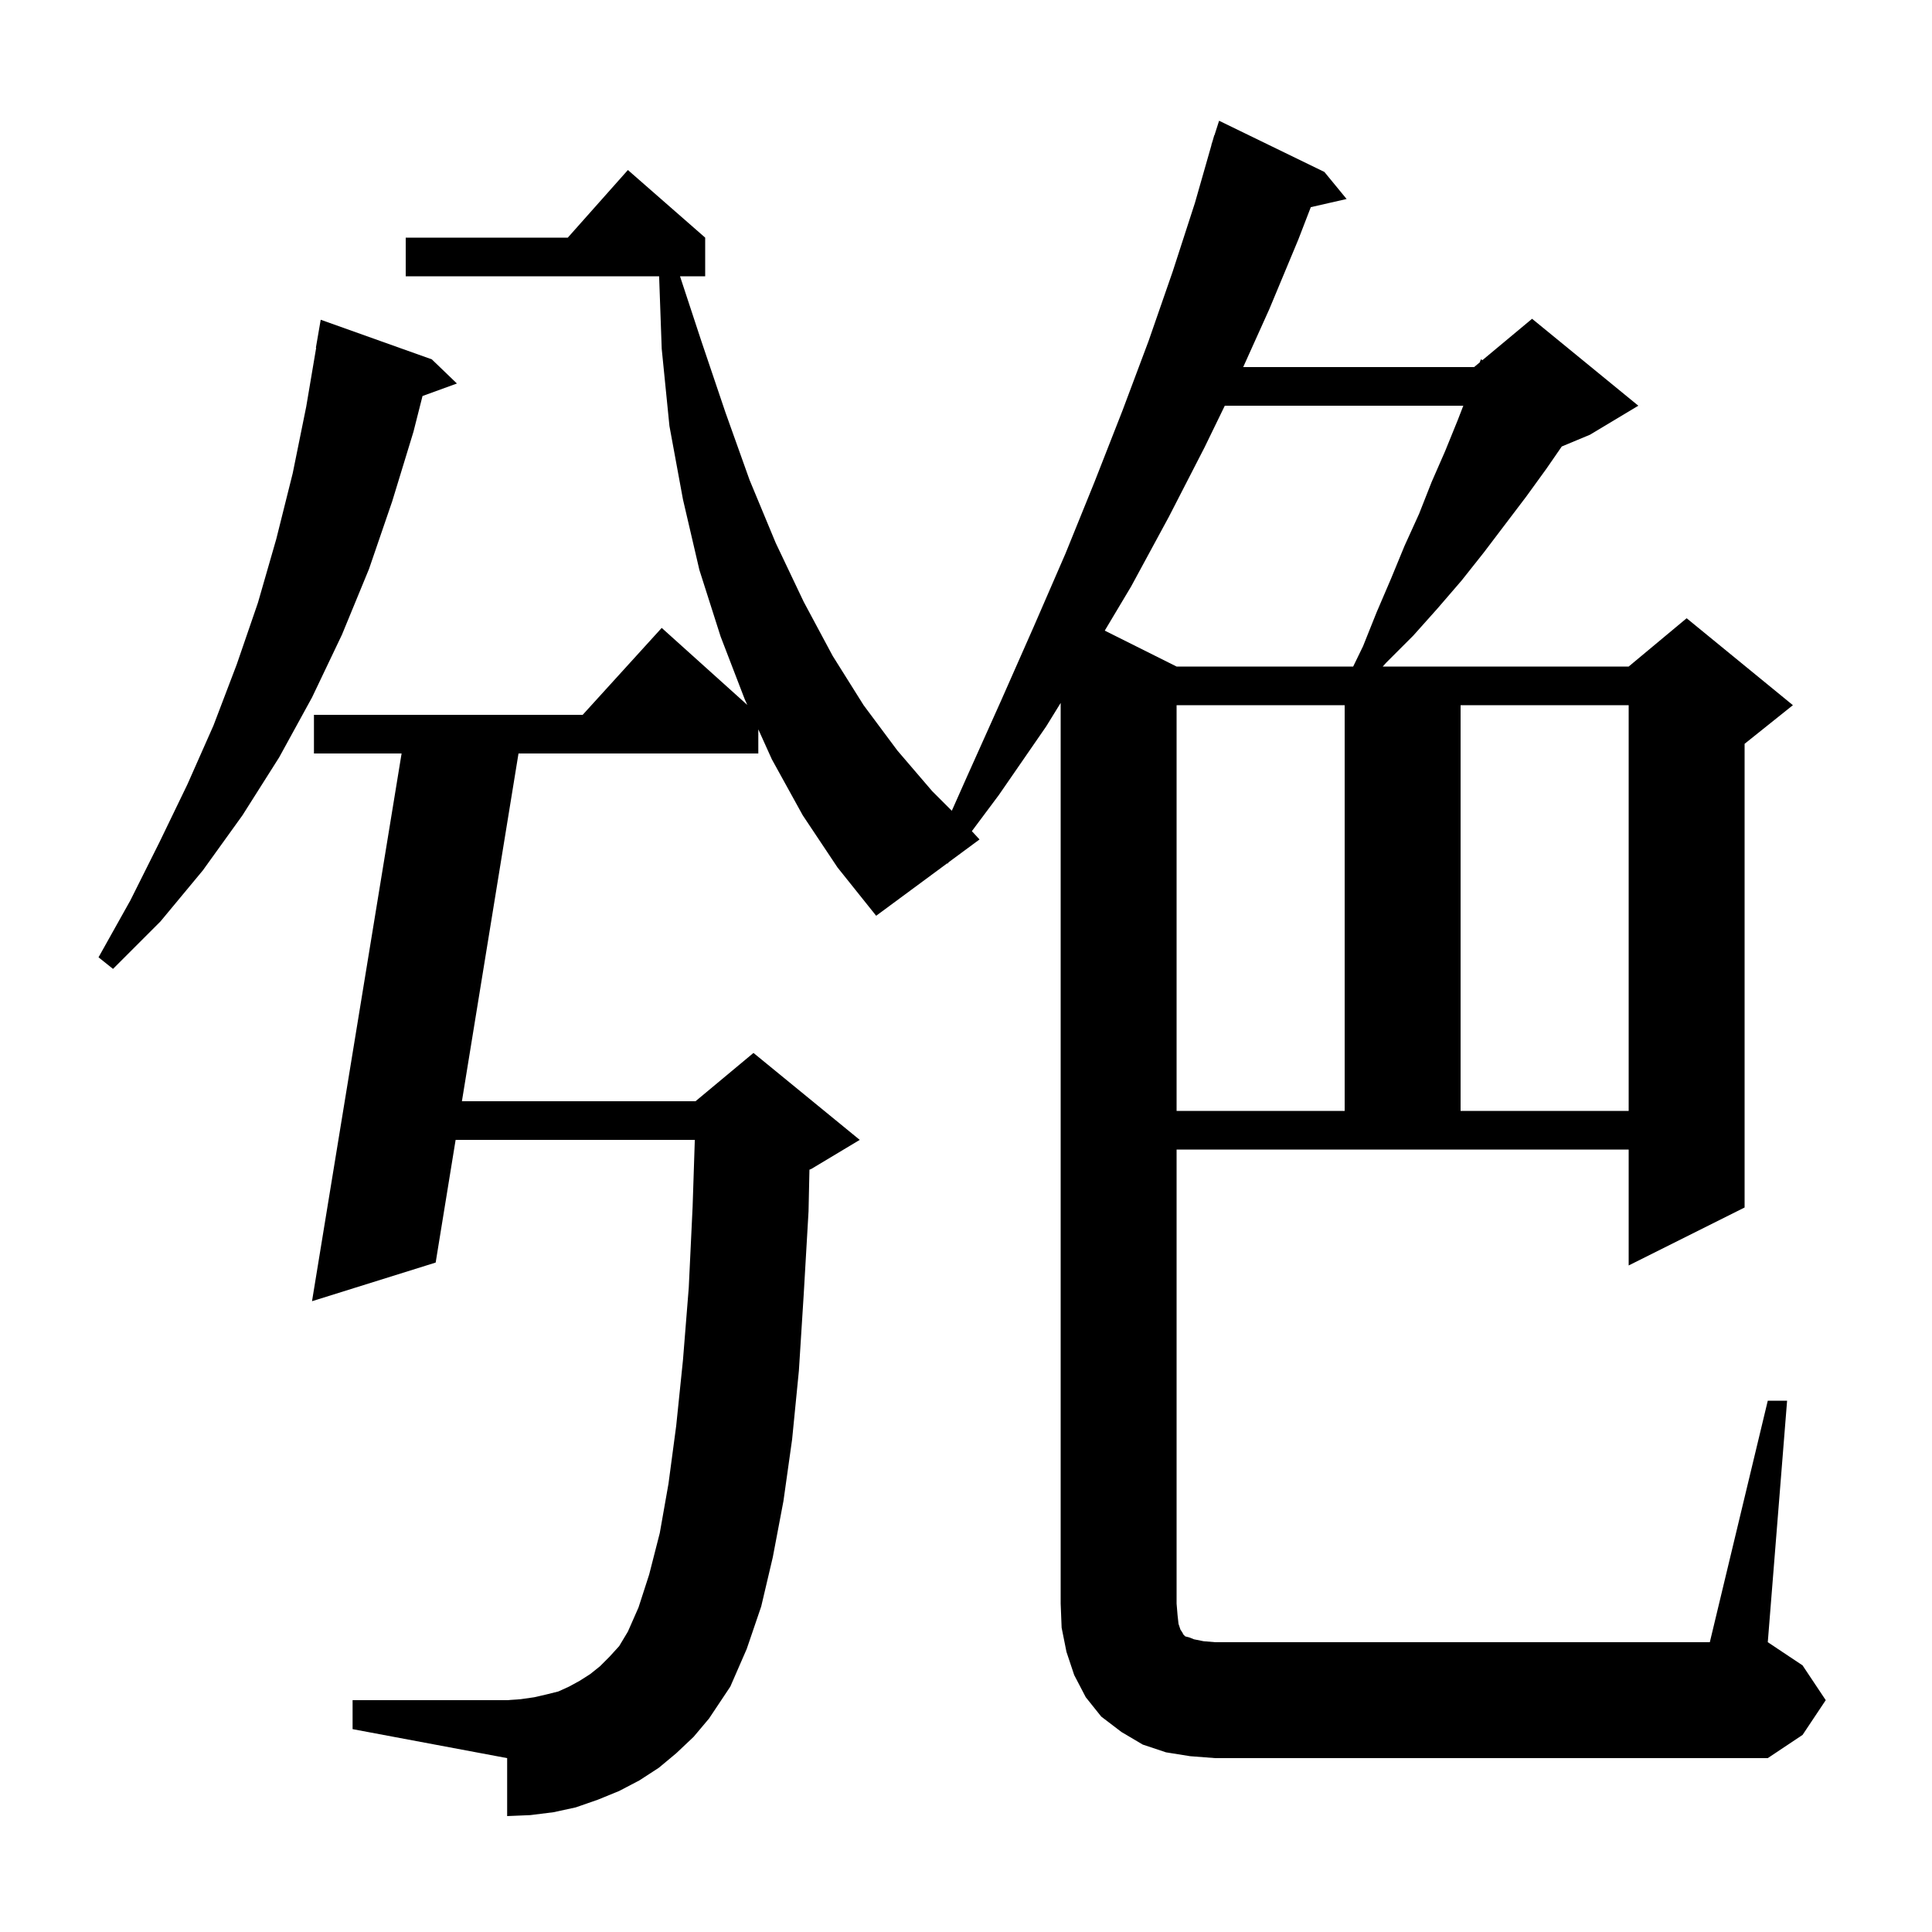 <svg xmlns="http://www.w3.org/2000/svg" xmlns:xlink="http://www.w3.org/1999/xlink" version="1.1" baseProfile="full" viewBox="0 0 200 200" width="200" height="200">
<g fill="black">
<path d="M 183.0 145.0 L 185.0 145.0 L 183.0 170.0 L 186.6 172.4 L 189.0 176.0 L 186.6 179.6 L 183.0 182.0 L 125.8 182.0 L 123.2 181.8 L 120.7 181.4 L 118.3 180.6 L 116.1 179.3 L 114.0 177.7 L 112.4 175.7 L 111.2 173.4 L 110.4 171.0 L 109.9 168.5 L 109.8 166.0 L 109.8 72.767 L 108.3 75.2 L 103.4 82.3 L 100.607 86.041 L 101.4 86.9 L 98.206 89.258 L 98.1 89.4 L 98.051 89.373 L 90.7 94.8 L 86.7 89.8 L 83.1 84.4 L 79.9 78.6 L 78.5 75.5 L 78.5 78.0 L 53.675 78.0 L 47.817 114.0 L 72.0 114.0 L 78.0 109.0 L 89.0 118.0 L 84.0 121.0 L 83.793 121.086 L 83.7 125.4 L 83.2 134.0 L 82.7 141.9 L 82.0 149.0 L 81.1 155.4 L 80.0 161.2 L 78.8 166.3 L 77.3 170.7 L 75.6 174.6 L 73.4 177.9 L 71.8 179.8 L 70.0 181.5 L 68.2 183.0 L 66.2 184.3 L 64.1 185.4 L 61.9 186.3 L 59.6 187.1 L 57.3 187.6 L 54.9 187.9 L 52.5 188.0 L 52.5 182.0 L 36.5 179.0 L 36.5 176.0 L 52.5 176.0 L 53.9 175.9 L 55.3 175.7 L 56.6 175.4 L 57.8 175.1 L 58.9 174.6 L 60.0 174.0 L 61.1 173.3 L 62.1 172.5 L 63.1 171.5 L 64.1 170.4 L 65.0 168.9 L 66.1 166.4 L 67.2 163.0 L 68.3 158.7 L 69.2 153.6 L 70.0 147.6 L 70.7 140.8 L 71.3 133.3 L 71.7 124.9 L 71.927 118.0 L 47.166 118.0 L 45.1 130.7 L 32.3 134.7 L 41.573 78.0 L 32.5 78.0 L 32.5 74.0 L 60.318 74.0 L 68.5 65.0 L 77.359 72.973 L 77.1 72.4 L 74.6 65.9 L 72.4 59.0 L 70.7 51.7 L 69.3 44.1 L 68.5 36.1 L 68.232 28.6 L 42.0 28.6 L 42.0 24.6 L 58.778 24.6 L 65.0 17.6 L 73.0 24.6 L 73.0 28.6 L 70.395 28.6 L 72.6 35.3 L 75.1 42.7 L 77.6 49.7 L 80.3 56.2 L 83.2 62.3 L 86.2 67.9 L 89.4 73.0 L 92.9 77.7 L 96.5 81.9 L 98.531 83.931 L 100.1 80.4 L 103.6 72.6 L 107.0 64.9 L 110.3 57.3 L 113.3 49.9 L 116.2 42.5 L 118.9 35.3 L 121.4 28.1 L 123.7 21.0 L 125.413 15.003 L 125.4 15.0 L 125.533 14.583 L 125.7 14.0 L 125.718 14.006 L 126.2 12.5 L 137.1 17.8 L 139.4 20.6 L 135.694 21.445 L 134.4 24.8 L 131.4 32.0 L 128.696 38.0 L 152.6 38.0 L 153.182 37.515 L 153.3 37.2 L 153.461 37.283 L 158.6 33.0 L 169.6 42.0 L 164.6 45.0 L 161.673 46.22 L 160.1 48.5 L 158.0 51.4 L 153.6 57.2 L 151.3 60.1 L 148.8 63.0 L 146.3 65.8 L 143.5 68.6 L 143.141 69.0 L 168.6 69.0 L 174.6 64.0 L 185.6 73.0 L 180.6 77.0 L 180.6 125.0 L 168.6 131.0 L 168.6 119.0 L 121.8 119.0 L 121.8 166.0 L 121.9 167.2 L 122.0 168.1 L 122.2 168.7 L 122.4 169.0 L 122.5 169.2 L 122.7 169.4 L 123.1 169.5 L 123.6 169.7 L 124.6 169.9 L 125.8 170.0 L 177.0 170.0 Z M 121.8 73.0 L 121.8 115.0 L 139.2 115.0 L 139.2 73.0 Z M 151.2 73.0 L 151.2 115.0 L 168.6 115.0 L 168.6 73.0 Z M 44.7 37.2 L 47.3 39.7 L 43.739 40.995 L 42.8 44.7 L 40.6 51.9 L 38.2 58.9 L 35.4 65.7 L 32.3 72.2 L 28.9 78.4 L 25.1 84.4 L 21.0 90.1 L 16.6 95.4 L 11.7 100.3 L 10.2 99.1 L 13.5 93.2 L 16.5 87.2 L 19.4 81.2 L 22.1 75.1 L 24.5 68.8 L 26.7 62.4 L 28.6 55.8 L 30.3 49.0 L 31.7 42.1 L 32.73 36.003 L 32.7 36.0 L 33.2 33.1 Z M 126.79 42.0 L 124.7 46.3 L 121.0 53.5 L 117.1 60.7 L 114.364 65.282 L 121.8 69.0 L 140.08 69.0 L 141.1 66.9 L 142.5 63.4 L 144.0 59.9 L 145.4 56.5 L 146.9 53.2 L 148.2 49.9 L 149.6 46.7 L 150.9 43.5 L 151.481 42.0 Z " />
</g>
</svg>
